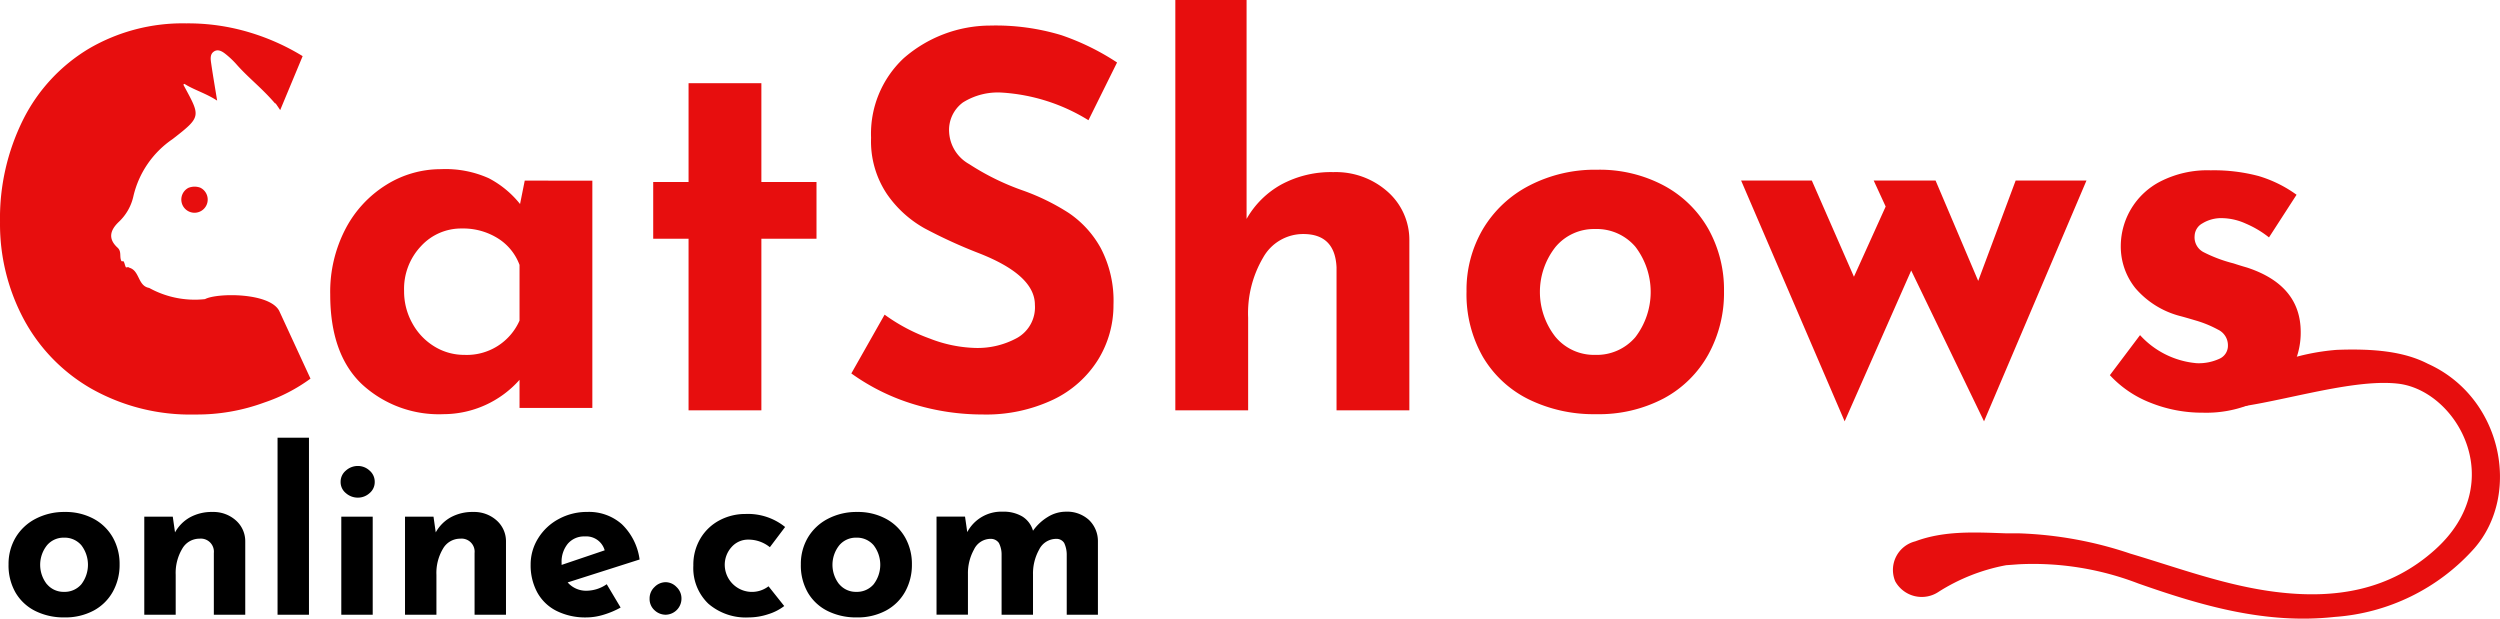 <svg xmlns="http://www.w3.org/2000/svg" width="198" height="49" viewBox="0 0 198 49"><g transform="translate(-1658.156 -514.465)"><g transform="translate(1658.831 549.131)"><path d="M1661.414,680.168a3.949,3.949,0,0,1,1.582-1.484,4.87,4.87,0,0,1,2.319-.542,4.666,4.666,0,0,1,2.284.542,3.819,3.819,0,0,1,1.519,1.484,4.255,4.255,0,0,1,.533,2.133,4.353,4.353,0,0,1-.533,2.15,3.785,3.785,0,0,1-1.519,1.5,4.745,4.745,0,0,1-2.319.542,5.037,5.037,0,0,1-2.3-.507,3.732,3.732,0,0,1-1.564-1.448,4.306,4.306,0,0,1-.56-2.239A4.1,4.1,0,0,1,1661.414,680.168Zm2.479,3.688a1.713,1.713,0,0,0,1.351.613,1.735,1.735,0,0,0,1.377-.6,2.542,2.542,0,0,0,0-3.092,1.737,1.737,0,0,0-1.377-.6,1.713,1.713,0,0,0-1.351.613,2.484,2.484,0,0,0,0,3.074Z" transform="translate(-1660.854 -672.26)"/><path d="M1711.051,678.8a2.195,2.195,0,0,1,.755,1.67v5.811h-2.488v-4.887a1.035,1.035,0,0,0-1.137-1.137,1.564,1.564,0,0,0-1.368.8,3.739,3.739,0,0,0-.516,2.061v3.163h-2.488v-7.766h2.257l.178,1.244a3.044,3.044,0,0,1,1.182-1.191,3.572,3.572,0,0,1,1.786-.426A2.664,2.664,0,0,1,1711.051,678.8Z" transform="translate(-1693.057 -672.26)"/><path d="M1748.47,654.641v14.021h-2.488V654.641Z" transform="translate(-1724.675 -654.641)"/><path d="M1766.352,663.95a1.406,1.406,0,0,1,.95-.364,1.353,1.353,0,0,1,.924.364,1.155,1.155,0,0,1,.409.9,1.129,1.129,0,0,1-.409.888,1.369,1.369,0,0,1-.924.356,1.424,1.424,0,0,1-.95-.356,1.12,1.12,0,0,1-.418-.888A1.145,1.145,0,0,1,1766.352,663.95Zm2.124,3.652v7.766h-2.488V667.6Z" transform="translate(-1739.632 -661.347)"/><path d="M1793.552,678.8a2.195,2.195,0,0,1,.755,1.67v5.811h-2.488v-4.887a1.035,1.035,0,0,0-1.137-1.137,1.564,1.564,0,0,0-1.368.8,3.739,3.739,0,0,0-.516,2.061v3.163h-2.488v-7.766h2.257l.177,1.244a3.044,3.044,0,0,1,1.182-1.191,3.572,3.572,0,0,1,1.786-.426A2.664,2.664,0,0,1,1793.552,678.8Z" transform="translate(-1754.908 -672.26)"/><path d="M1832.094,683.864l1.1,1.848a6.77,6.77,0,0,1-1.35.569,4.71,4.71,0,0,1-1.351.213,5.1,5.1,0,0,1-2.39-.524,3.547,3.547,0,0,1-1.52-1.475,4.491,4.491,0,0,1-.515-2.177,3.9,3.9,0,0,1,.6-2.1,4.273,4.273,0,0,1,1.626-1.519,4.652,4.652,0,0,1,2.257-.56,3.925,3.925,0,0,1,2.746.977,4.752,4.752,0,0,1,1.4,2.79L1829,683.722a1.94,1.94,0,0,0,1.546.657A2.858,2.858,0,0,0,1832.094,683.864Zm-3.074-3.217a2.238,2.238,0,0,0-.5,1.528v.16l3.412-1.155a1.517,1.517,0,0,0-1.581-1.1A1.682,1.682,0,0,0,1829.02,680.648Z" transform="translate(-1784.716 -672.26)"/><path d="M1864.092,700.746a1.238,1.238,0,0,1,.889-.382,1.2,1.2,0,0,1,.853.382,1.235,1.235,0,0,1,.391.915,1.275,1.275,0,0,1-1.244,1.279,1.285,1.285,0,0,1-.889-.355,1.19,1.19,0,0,1-.391-.924A1.235,1.235,0,0,1,1864.092,700.746Z" transform="translate(-1812.928 -688.92)"/><path d="M1883.454,686.724a4.948,4.948,0,0,1-1.52.248,4.536,4.536,0,0,1-3.207-1.093,3.9,3.9,0,0,1-1.182-3.012,4.046,4.046,0,0,1,.578-2.177,3.846,3.846,0,0,1,1.519-1.422,4.339,4.339,0,0,1,2.026-.489,4.68,4.68,0,0,1,3.145,1.031l-1.208,1.6a2.684,2.684,0,0,0-1.706-.6,1.734,1.734,0,0,0-1.324.586,2.09,2.09,0,0,0-.542,1.475,2.156,2.156,0,0,0,3.466,1.635l1.244,1.564A4.066,4.066,0,0,1,1883.454,686.724Z" transform="translate(-1823.307 -672.738)"/><path d="M1912.113,680.168a3.948,3.948,0,0,1,1.582-1.484,4.871,4.871,0,0,1,2.319-.542,4.666,4.666,0,0,1,2.284.542,3.82,3.82,0,0,1,1.52,1.484,4.256,4.256,0,0,1,.533,2.133,4.354,4.354,0,0,1-.533,2.15,3.786,3.786,0,0,1-1.52,1.5,4.745,4.745,0,0,1-2.319.542,5.038,5.038,0,0,1-2.3-.507,3.731,3.731,0,0,1-1.564-1.448,4.3,4.3,0,0,1-.56-2.239A4.1,4.1,0,0,1,1912.113,680.168Zm2.479,3.688a1.712,1.712,0,0,0,1.351.613,1.736,1.736,0,0,0,1.377-.6,2.54,2.54,0,0,0,0-3.092,1.737,1.737,0,0,0-1.377-.6,1.712,1.712,0,0,0-1.351.613,2.483,2.483,0,0,0,0,3.074Z" transform="translate(-1848.803 -672.26)"/><path d="M1966.566,678.71a2.319,2.319,0,0,1,.72,1.688v5.829h-2.47v-4.8a2.178,2.178,0,0,0-.2-.88.71.71,0,0,0-.622-.329,1.507,1.507,0,0,0-1.36.844,3.886,3.886,0,0,0-.489,1.982v3.181h-2.488v-4.8a1.969,1.969,0,0,0-.213-.88.778.778,0,0,0-.657-.329,1.464,1.464,0,0,0-1.315.844,3.874,3.874,0,0,0-.48,1.946v3.216h-2.488v-7.766h2.257l.177,1.226a3.052,3.052,0,0,1,2.808-1.617,2.9,2.9,0,0,1,1.555.382,1.958,1.958,0,0,1,.844,1.128,3.942,3.942,0,0,1,1.182-1.1,2.721,2.721,0,0,1,1.413-.409A2.561,2.561,0,0,1,1966.566,678.71Z" transform="translate(-1881.006 -672.206)"/></g><path d="M2277.338,630.044c2.4.064,2.682,1.543,5.716,1.4,3.754-.171,10.1-2.423,14.009-1.976,4.632.53,8.849,7.8,2.952,13.128-3.631,3.278-7.984,3.953-12.665,3.363-3.965-.5-7.687-1.9-11.484-3.028a30.631,30.631,0,0,0-8.84-1.609h-1.01c-2.422-.081-4.86-.234-7.188.634a2.333,2.333,0,0,0-1.589,3.166,2.4,2.4,0,0,0,3.469.81,15.124,15.124,0,0,1,5.317-2.086l1.012-.074a23.168,23.168,0,0,1,9.452,1.521c5.03,1.766,10.089,3.247,15.545,2.65a16.345,16.345,0,0,0,11.068-5.431c3.738-4.283,2.215-11.973-3.682-14.621-1.882-.972-4.265-1.21-7.213-1.1a17.7,17.7,0,0,0-4.534.967c-1.629.633-3.229,1.359-4.894,1.876-1.832.57-5.954-1.281-6.7-1.659-.123-.035-.327.035-.31-.184" transform="translate(-448.981 -84.617)" fill="#e70e0e" fill-rule="evenodd"/><path d="M1680.274,544.647c-.746-1.468-4.913-1.448-5.879-.941a7.448,7.448,0,0,1-4.426-.887c-.909-.154-.739-1.372-1.572-1.6-.044-.061-.186-.043-.259-.016-.092-.149-.1-.334-.192-.485-.031-.034-.165.027-.183-.048-.16-.332.041-.73-.294-1.037-.761-.692-.612-1.368.093-2.041a3.951,3.951,0,0,0,1.165-2.061,7.541,7.541,0,0,1,3.1-4.5c2.33-1.808,2.208-1.786.848-4.313-.09.062.179-.123.09-.062.714.466,1.7.747,2.589,1.329-.178-1.1-.338-2.016-.471-2.939-.049-.334-.111-.73.214-.949s.665-.011.934.207a6.851,6.851,0,0,1,.829.781c.969,1.105,2,1.862,3.1,3.144l.01-.047c.125.181.25.361.377.554l1.779-4.274a17.821,17.821,0,0,0-4.119-1.853,16.883,16.883,0,0,0-5.107-.742,14.7,14.7,0,0,0-7.7,2,13.69,13.69,0,0,0-5.19,5.581,17.5,17.5,0,0,0-1.853,8.156,16,16,0,0,0,1.853,7.641,13.93,13.93,0,0,0,5.355,5.54,15.949,15.949,0,0,0,8.238,2.06,15.408,15.408,0,0,0,5.478-.947,13.416,13.416,0,0,0,3.666-1.895Z" transform="translate(0 -5.551)" fill="#e70e0e" fill-rule="evenodd"/><path d="M1783.411,569.675v18h-5.767V585.45a8.081,8.081,0,0,1-6.014,2.719,8.982,8.982,0,0,1-6.487-2.389q-2.492-2.387-2.492-7.084a10.775,10.775,0,0,1,1.215-5.211A9,9,0,0,1,1767.1,570a8.141,8.141,0,0,1,4.324-1.235,8.36,8.36,0,0,1,3.79.721,7.745,7.745,0,0,1,2.471,2.039l.371-1.853Zm-5.767,11.079v-4.407a4.2,4.2,0,0,0-1.709-2.1,5.175,5.175,0,0,0-2.863-.783,4.31,4.31,0,0,0-3.233,1.4,4.92,4.92,0,0,0-1.338,3.542,5.17,5.17,0,0,0,.658,2.575,4.884,4.884,0,0,0,1.751,1.833,4.493,4.493,0,0,0,2.368.659A4.559,4.559,0,0,0,1777.645,580.755Z" transform="translate(-78.341 -40.902)" fill="#e70e0e"/><path d="M1873.409,540.793v7.826h4.366v4.49h-4.366V566.7h-5.767V553.109h-2.8v-4.49h2.8v-7.826Z" transform="translate(-154.952 -19.738)" fill="#e70e0e"/><path d="M1939.443,527.841a5.2,5.2,0,0,0-3.068.783,2.7,2.7,0,0,0-1.092,2.348,3.089,3.089,0,0,0,1.586,2.533,19.742,19.742,0,0,0,4.222,2.079,17.547,17.547,0,0,1,3.666,1.792,8.031,8.031,0,0,1,2.533,2.779,8.981,8.981,0,0,1,1.01,4.49,8.209,8.209,0,0,1-1.216,4.345,8.477,8.477,0,0,1-3.563,3.172,12.4,12.4,0,0,1-5.6,1.174,18.685,18.685,0,0,1-5.4-.8,16.836,16.836,0,0,1-4.984-2.451l2.636-4.655a14.317,14.317,0,0,0,3.584,1.895,10.652,10.652,0,0,0,3.624.742,6.513,6.513,0,0,0,3.295-.8,2.782,2.782,0,0,0,1.4-2.616q0-2.348-4.407-4.078a39.164,39.164,0,0,1-4.325-1.977,8.882,8.882,0,0,1-2.987-2.719,7.5,7.5,0,0,1-1.256-4.448,8.193,8.193,0,0,1,2.574-6.3,10.463,10.463,0,0,1,6.858-2.595,17.919,17.919,0,0,1,5.643.762,19.346,19.346,0,0,1,4.407,2.162l-2.266,4.572A14.756,14.756,0,0,0,1939.443,527.841Z" transform="translate(-201.956 -6.044)" fill="#e70e0e"/><path d="M2046.84,529.622a5.09,5.09,0,0,1,1.75,3.872v13.469h-5.767V535.636Q2042.7,533,2040.187,533a3.628,3.628,0,0,0-3.171,1.853,8.675,8.675,0,0,0-1.194,4.778v7.332h-5.767v-32.5h5.643v17.341a7.135,7.135,0,0,1,2.739-2.719,8.286,8.286,0,0,1,4.14-.988A6.174,6.174,0,0,1,2046.84,529.622Z" transform="translate(-278.813)" fill="#e70e0e"/><path d="M2123.506,573.629a9.145,9.145,0,0,1,3.666-3.439,11.291,11.291,0,0,1,5.375-1.256,10.811,10.811,0,0,1,5.292,1.256,8.85,8.85,0,0,1,3.522,3.439,9.859,9.859,0,0,1,1.236,4.943,10.087,10.087,0,0,1-1.236,4.984,8.771,8.771,0,0,1-3.522,3.481,10.993,10.993,0,0,1-5.374,1.256,11.69,11.69,0,0,1-5.335-1.174,8.653,8.653,0,0,1-3.625-3.357,9.973,9.973,0,0,1-1.3-5.19A9.489,9.489,0,0,1,2123.506,573.629Zm5.746,8.547a3.97,3.97,0,0,0,3.131,1.421,4.022,4.022,0,0,0,3.192-1.4,5.892,5.892,0,0,0,0-7.167,4.026,4.026,0,0,0-3.192-1.4,3.968,3.968,0,0,0-3.131,1.421,5.755,5.755,0,0,0,0,7.126Z" transform="translate(-347.9 -41.026)" fill="#e70e0e"/><path d="M2236.445,572.389l-8.114,19.071-5.767-11.945-5.272,11.945-8.2-19.071h5.6l3.336,7.62,2.513-5.56-.948-2.059h4.9l3.377,7.949,2.966-7.949Z" transform="translate(-413.04 -43.626)" fill="#e70e0e"/><path d="M2328.977,587.509a8.65,8.65,0,0,1-3.213-2.182l2.389-3.172a6.864,6.864,0,0,0,4.49,2.224,3.921,3.921,0,0,0,1.792-.35,1.122,1.122,0,0,0,.679-1.05,1.367,1.367,0,0,0-.782-1.257,8.885,8.885,0,0,0-1.751-.721q-.968-.287-1.3-.37a6.977,6.977,0,0,1-3.5-2.2,5.268,5.268,0,0,1-1.153-3.357,5.769,5.769,0,0,1,3.13-5.086,8.182,8.182,0,0,1,3.995-.886,13.787,13.787,0,0,1,3.789.453,9.932,9.932,0,0,1,3.007,1.483l-2.183,3.378a7.925,7.925,0,0,0-1.833-1.092,4.711,4.711,0,0,0-1.833-.433,2.846,2.846,0,0,0-1.606.412,1.181,1.181,0,0,0-.618.988,1.32,1.32,0,0,0,.721,1.3,11.274,11.274,0,0,0,2.369.885q.247.083.514.165t.556.165q4.242,1.4,4.242,5.108a6.049,6.049,0,0,1-.865,3.172,6.211,6.211,0,0,1-2.615,2.327,9.37,9.37,0,0,1-4.263.885A11,11,0,0,1,2328.977,587.509Z" transform="translate(-500.506 -41.148)" fill="#e70e0e"/><path d="M1717.068,574.109a1.045,1.045,0,1,1-.935.015A1.3,1.3,0,0,1,1717.068,574.109Z" transform="translate(-43.054 -44.781)" fill="#e70e0e"/></g></svg>